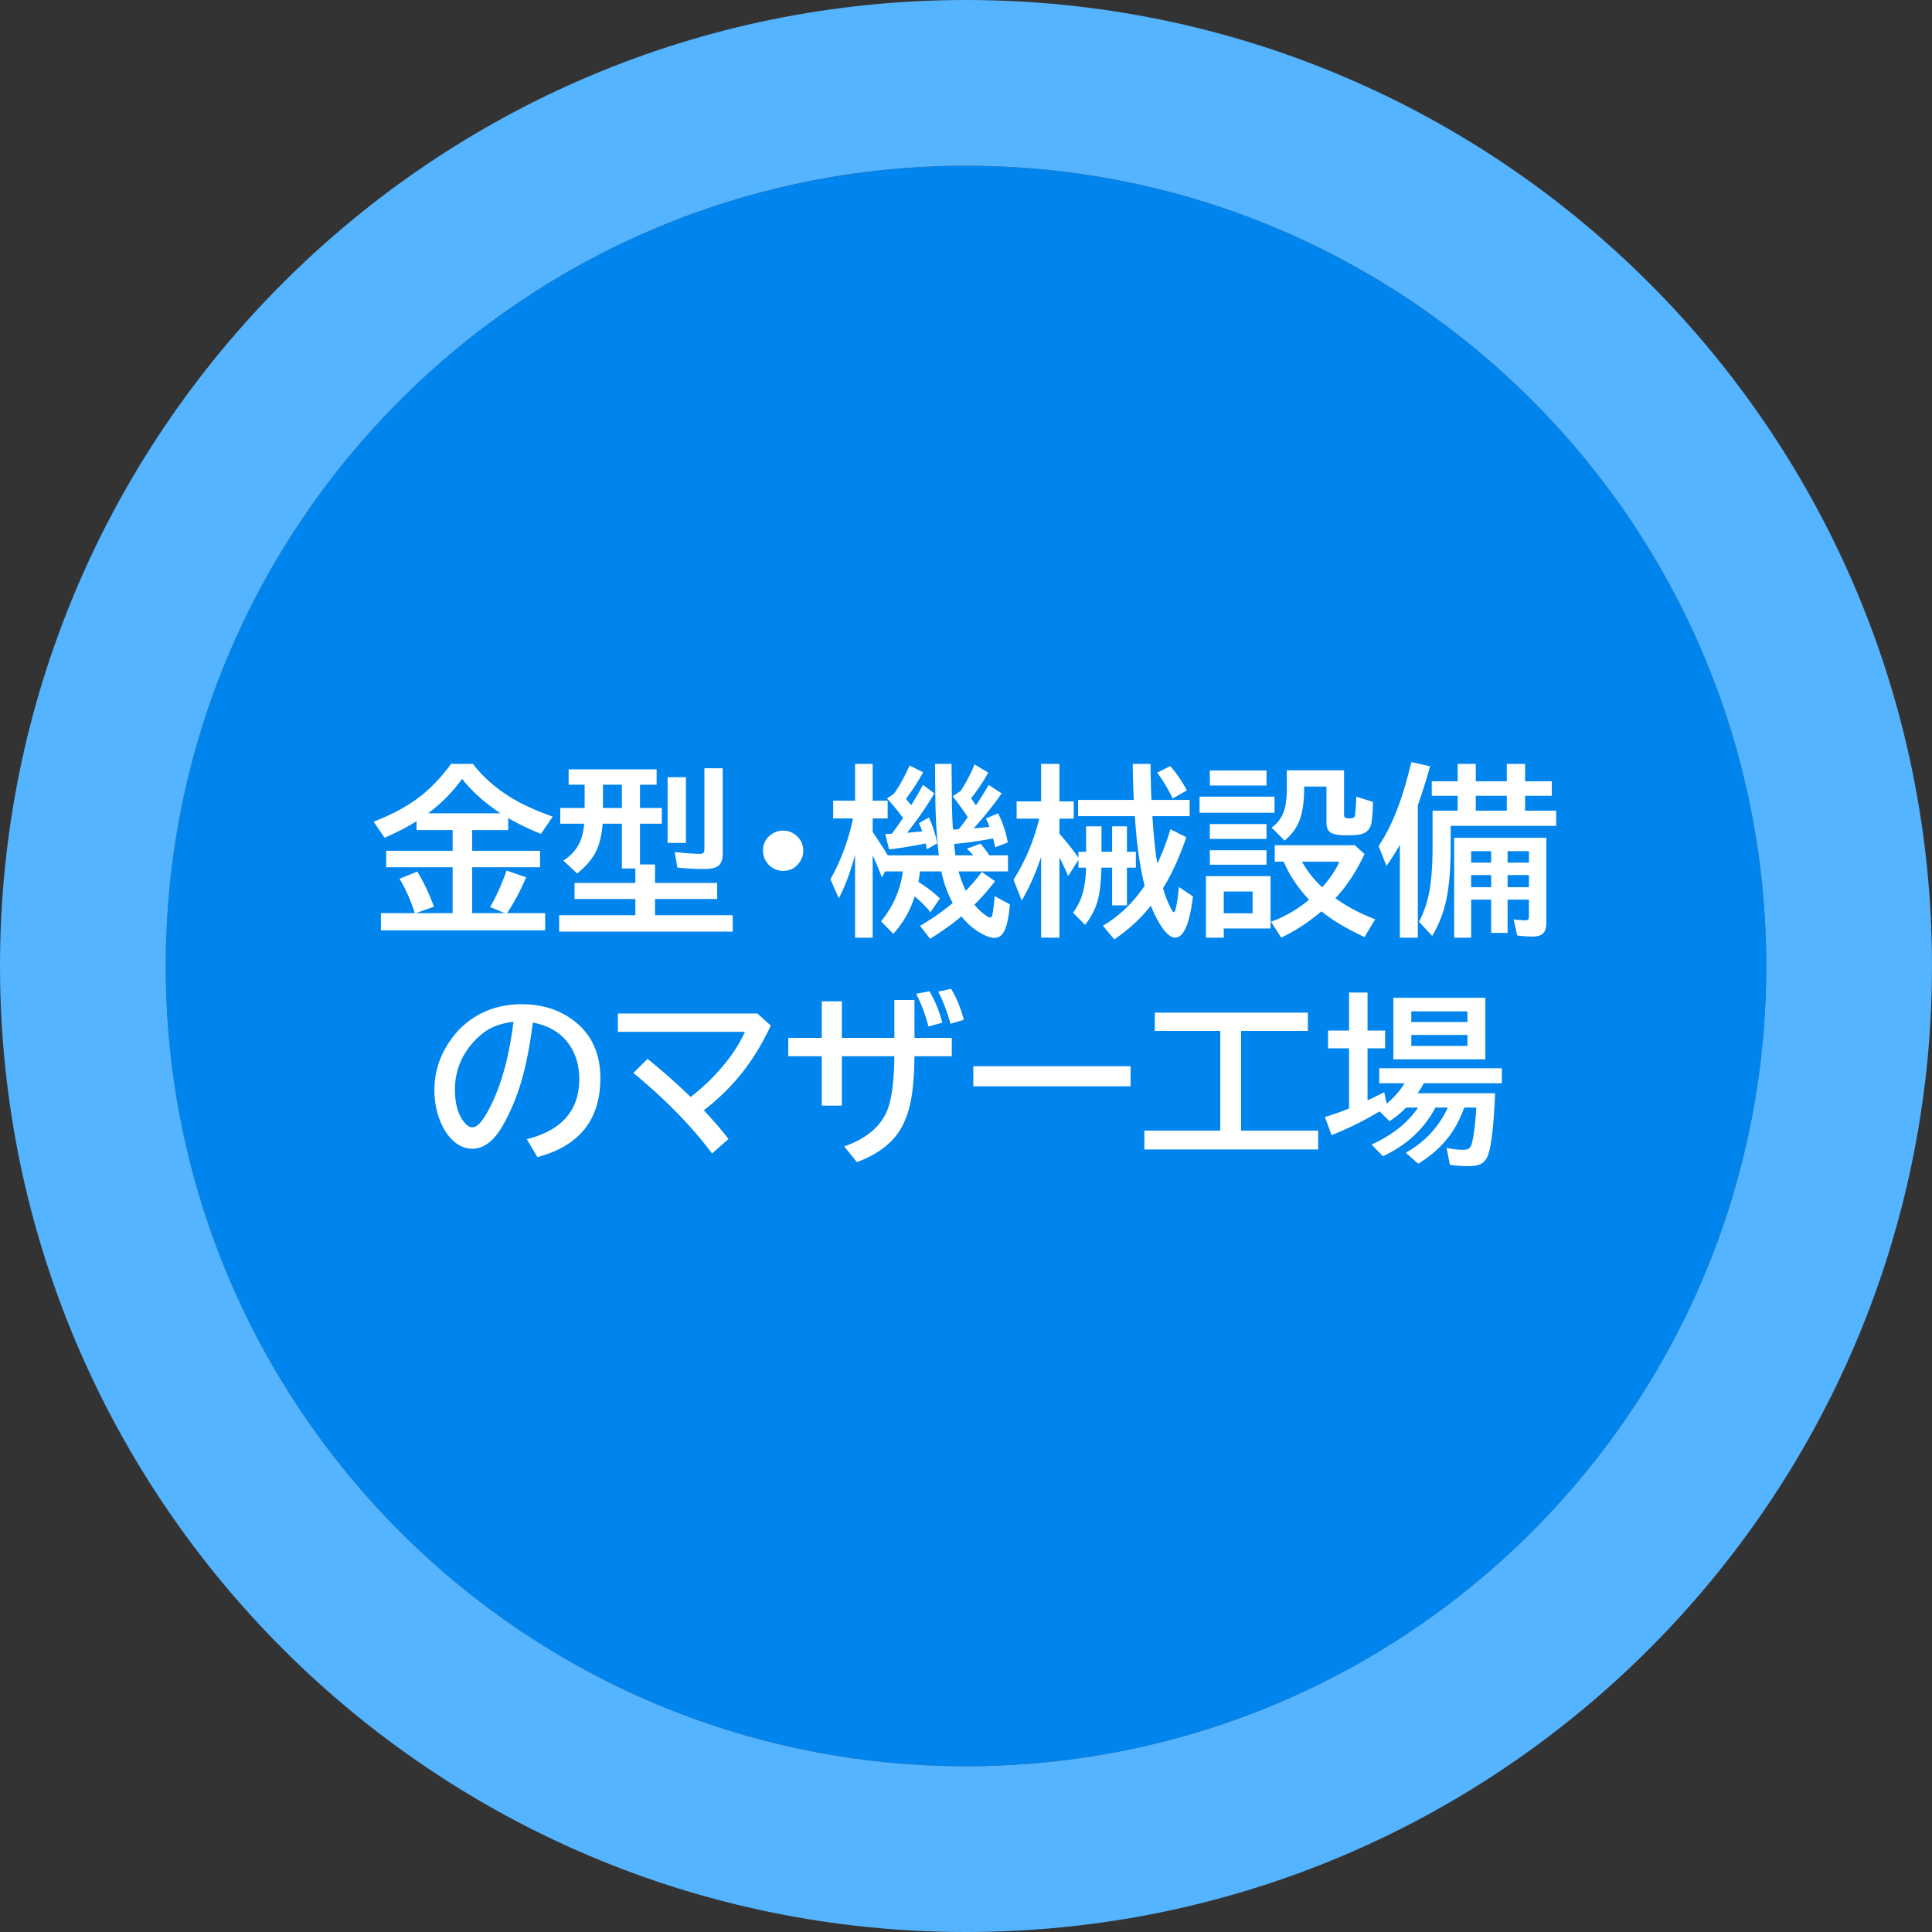 <svg xmlns="http://www.w3.org/2000/svg" width="338" height="338" fill="none" viewBox="0 0 338 338"><rect x="0" y="0" width="338" height="338" fill="#333333" stroke="none"/><path fill="#0085EE" d="M309 169c0 77.32-62.68 140-140 140S29 246.32 29 169 91.68 29 169 29s140 62.68 140 140"/><path fill="#54B4FF" fill-rule="evenodd" d="M338 169c0 93.336-75.664 169-169 169S0 262.336 0 169 75.664 0 169 0s169 75.664 169 169M169 309c77.32 0 140-62.68 140-140S246.32 29 169 29 29 91.68 29 169s62.68 140 140 140" clip-rule="evenodd"/><path fill="#fff" d="M256.172 193.766c-.688 1.895-1.557 3.552-2.61 4.968-1.343 1.823-3.156 3.443-5.437 4.86l-2.187-1.922c3.333-1.875 5.786-4.511 7.359-7.906h-2.172c-1.979 3.75-5.042 6.588-9.187 8.515l-1.985-2.047c3.615-1.635 6.328-3.791 8.141-6.468H246c-.938.958-1.906 1.75-2.906 2.375l-1.75-1.703c-2.552 1.552-5.349 2.937-8.391 4.156l-1.156-3.172a50.188 50.188 0 0 0 4.219-1.5v-10.516h-3.672v-3.109h3.672v-6.656h3.234v6.656h3.078v3.109h-3.078v9.11c.792-.375 1.766-.855 2.922-1.438l.406 2c1.261-1 2.307-2.187 3.141-3.562h-4.422v-2.625h21.453v2.625h-13.656c-.282.52-.641 1.104-1.078 1.75h13.546c-.218 5.364-.614 8.927-1.187 10.687-.281.865-.76 1.443-1.437 1.735-.48.218-1.183.328-2.11.328a21.06 21.06 0 0 1-3.172-.235l-.578-2.969c.979.23 1.953.344 2.922.344.698 0 1.146-.229 1.344-.687.385-.917.698-3.151.937-6.703zm3.687-19.204v10.766h-16.093v-10.766zm-12.953 2.376v1.859h9.813v-1.859zm0 4.124v1.922h9.813v-1.922zm-29.781-.703v17.438h13.484v3.297h-30.406v-3.297h13.281v-17.438h-11.453v-3.203h26.781v3.203zm-46.844 6.172h27.516v3.516h-27.516zm-13.812-11.578h3.515v6.625h6.532v3.203h-6.532c-.041 3.49-.286 6.255-.734 8.297-.646 2.896-1.828 5.156-3.547 6.781-1.489 1.427-3.422 2.579-5.797 3.453l-2.203-2.75c3.698-1.291 6.162-3.291 7.391-6 .864-1.906 1.323-5.166 1.375-9.781h-9.188v8.641h-3.515v-8.641h-5.86v-3.203h5.86v-6.406h3.515v6.406h9.188zm5.953 4.641a26.537 26.537 0 0 0-2.141-5.735l2.328-.437a20.663 20.663 0 0 1 2.235 5.5zm3.875-.485c-.688-2.333-1.406-4.208-2.156-5.625l2.25-.484c.927 1.51 1.671 3.312 2.234 5.406zm-58.203-1.797h24.422l2.328 2.11c-1.615 3.479-3.532 6.531-5.75 9.156-1.719 2.021-3.703 3.912-5.953 5.672 1.77 1.896 3.208 3.568 4.312 5.016l-2.875 2.531c-3.646-4.844-8.234-9.537-13.766-14.078l2.469-2.469c2.313 1.844 4.828 4.062 7.547 6.656 2.823-2.177 5.214-4.635 7.172-7.375a24.313 24.313 0 0 0 2.328-4.015h-22.234zm-15.922 21.985c6.115-1.542 9.172-5.047 9.172-10.516 0-2.385-.615-4.437-1.844-6.156-1.375-1.937-3.469-3.182-6.281-3.734-.615 4.833-1.453 8.791-2.516 11.875a35.496 35.496 0 0 1-2.719 6.109c-1.562 2.729-3.338 4.094-5.328 4.094-1.479 0-2.797-.667-3.953-2-.74-.844-1.338-1.88-1.797-3.11-.604-1.593-.906-3.307-.906-5.14 0-2.969.818-5.703 2.453-8.203 1.656-2.552 3.807-4.407 6.453-5.563 1.927-.844 4.042-1.265 6.344-1.265 3.594 0 6.646.963 9.156 2.89 3.084 2.365 4.625 5.714 4.625 10.047 0 7.26-3.672 11.865-11.015 13.813zm-2.344-20.531c-1.844.208-3.385.703-4.625 1.484-.791.51-1.578 1.188-2.36 2.031-2.166 2.396-3.25 5.172-3.25 8.328 0 2.302.46 4.105 1.376 5.407.562.802 1.12 1.203 1.672 1.203.75 0 1.593-.828 2.53-2.485 2.292-4.031 3.845-9.354 4.657-15.968m158.219-37.875v23.156h-3.141v-16.25a47.57 47.57 0 0 1-2.344 3.703l-1.374-3.484c1.5-2.261 2.776-4.933 3.828-8.016.604-1.75 1.239-3.974 1.906-6.672l3.266.734a103.204 103.204 0 0 1-2.141 6.829m6.969-4.203v-3.047h3.172v3.047h5.421v-3.047h3.203v3.047h4.672v2.531h-4.672v2.609h5.438v2.656h-18.453v3.547c0 3.927-.271 7.12-.813 9.578a20.999 20.999 0 0 1-2.422 6.141l-2.312-2.5c.958-1.802 1.604-3.828 1.938-6.078.291-1.896.437-4.276.437-7.141v-6.203h4.391v-2.609h-4.532v-2.531zm8.593 2.531h-5.421v2.609h5.421zm6.922 7.343v14.954c0 .781-.182 1.364-.547 1.75-.364.385-.979.578-1.843.578-1.042 0-1.943-.063-2.703-.188l-.641-2.812c.698.104 1.385.156 2.062.156.323 0 .516-.094.579-.281.031-.115.046-.287.046-.516v-2.812h-3.734v5.812h-2.875v-5.812h-3.5v6.656h-2.969v-17.485zm-13.156 2.344v2.016h3.5v-2.016zm0 4.188v2.125h3.5v-2.125zm10.109 2.125v-2.125h-3.734v2.125zm0-4.297v-2.016h-3.734v2.016zm-45.203 2.359v9.157h-8.187v1.609h-3.11v-10.766zm-8.187 2.688v3.812h5.047v-3.812zm11.031-21.203h10.016v7.609c0 .344.052.557.156.641.135.104.37.156.703.156.458 0 .755-.063.891-.188.104-.083.177-.359.218-.828.105-1.198.162-2.125.172-2.781l2.922.922a27.349 27.349 0 0 1-.234 3.422c-.157 1.271-.839 2.026-2.047 2.265-.511.105-1.276.157-2.297.157-1.448 0-2.422-.183-2.922-.547-.427-.313-.641-.886-.641-1.719v-6.266h-3.906v.329c0 2.114-.229 3.864-.687 5.25-.521 1.52-1.433 2.807-2.735 3.859l-2.265-2.266c1.312-.916 2.125-2.239 2.437-3.969.146-.822.219-1.828.219-3.015zm8.5 22.375c1.99 1.437 4.307 2.666 6.953 3.687l-1.859 3.11c-3.177-1.49-5.688-2.99-7.531-4.5-2.334 1.958-4.678 3.489-7.032 4.593l-1.812-2.781c2.281-.781 4.505-2.062 6.672-3.844-1.948-2.083-3.427-4.302-4.438-6.656h-1.562v-2.875h14.015l1.688 1.531c-1.417 3.052-3.115 5.63-5.094 7.735m-2.313-1.907c1.459-1.656 2.459-3.151 3-4.484h-6.531c.854 1.552 1.974 2.99 3.36 4.312zm-19.656-20.437h9.922v2.625h-9.922zm-1.797 4.578h13.125v2.813h-13.125zm1.797 4.797h9.922v2.594h-9.922zm0 4.578h9.922v2.531h-9.922zm-11.406 6.219c-.833-3.354-1.396-7.328-1.688-11.922a2.511 2.511 0 0 1-.015-.266h-9.938v-2.843h9.75a139.924 139.924 0 0 1-.187-6.297h3.109c.031 2.802.089 4.901.172 6.297h6.672v2.843h-6.516c.23 3.636.521 6.401.875 8.297a42.786 42.786 0 0 0 2.282-6l2.781 1.391c-1.208 3.521-2.568 6.495-4.078 8.922.427 1.458.906 2.671 1.437 3.64.209.375.36.563.453.563.125 0 .25-.282.375-.844.24-1.021.407-2.214.5-3.578l2.469 1.656c-.583 4.802-1.62 7.203-3.109 7.203-.719 0-1.495-.609-2.328-1.828-.709-1.042-1.349-2.297-1.922-3.765-1.761 2.239-3.896 4.208-6.406 5.906l-1.985-2.391c2.854-1.687 5.287-4.015 7.297-6.984m-10.234-5.953v-4.454h2.687v4.454h1.859v-4.454h2.594v4.454h1.563v2.781h-1.563v6.594h-2.594v-6.594h-1.874c-.053 2.208-.224 3.948-.516 5.219-.396 1.718-1.177 3.317-2.344 4.796l-2.109-2.14c1.093-1.417 1.781-3.141 2.062-5.172.125-.833.198-1.734.219-2.703h-1.328v-1.375l-1.797 2.844a53.771 53.771 0 0 0-1.531-3.282v14.063h-3.203v-14.156c-.907 2.781-2.037 5.333-3.391 7.656l-1.438-3.641c2.042-3.208 3.542-6.771 4.5-10.687h-3.953v-3.016h4.282v-6.562h3.203v6.562h2.5v3.016h-2.5v2.625a52.454 52.454 0 0 1 3.328 4.203v-1.031zm15.14-9.328a27.463 27.463 0 0 0-2.718-4.516l2.296-1.141c1.063 1.198 2.032 2.615 2.907 4.25zm-37.453 12.765a19.63 19.63 0 0 0 1.266 3.391 31.203 31.203 0 0 0 2.797-3.297l2.312 1.609c-1.187 1.542-2.328 2.849-3.422 3.922l-.187.188c.604.739 1.229 1.338 1.875 1.796.427.303.729.454.906.454.167 0 .292-.177.375-.532.104-.468.234-1.536.391-3.203l2.656 1.438c-.146 1.875-.417 3.307-.813 4.297-.416 1.041-1.036 1.562-1.859 1.562-.75 0-1.698-.359-2.844-1.078-1.094-.688-2.078-1.583-2.953-2.688-1.594 1.334-3.422 2.641-5.484 3.922l-1.766-2.265a39.587 39.587 0 0 0 5.719-3.985 20.292 20.292 0 0 1-1.984-5.531h-3.735a24.838 24.838 0 0 1-.281 1.844 21.649 21.649 0 0 1 3.766 2.891l-1.657 2.406a19.278 19.278 0 0 0-2.765-2.766c-.75 2.427-1.995 4.61-3.735 6.547l-2.14-2.187c2.125-2.615 3.395-5.527 3.812-8.735h-3.109l-.547 1.063a63.884 63.884 0 0 0-1.625-3.875v14.406h-3.078v-14.516c-.729 2.802-1.677 5.344-2.844 7.625l-1.469-3.328c1.823-3.239 3.141-6.786 3.953-10.64h-3.468v-3.11h3.828v-6.437h3.078v6.437h2.625v3.11h-2.625v2.359c1.219 1.812 2.099 3.177 2.64 4.094h8.938c-.365-3.073-.568-6.381-.609-9.922l-.063-6.078h2.891l.062 6.187c.021 2.031.084 3.797.188 5.297.135-.01.26-.016.375-.016l.328-.015.312-.016c.167-.219.344-.448.532-.687.104-.125.453-.599 1.046-1.422a43.77 43.77 0 0 0-2.656-3.657l1.391-.921c.875-1.282 1.693-2.834 2.453-4.657l2.391 1.438a31.742 31.742 0 0 1-3 4.484c.427.604.708 1.021.843 1.25a99.201 99.201 0 0 0 2.25-3.578l2.25 1.469c-1.166 1.729-2.796 3.771-4.89 6.125a72.408 72.408 0 0 0 2.765-.266 17.062 17.062 0 0 0-.625-1.468l2.141-.891a19.499 19.499 0 0 1 1.687 5.078l-2.203.859a55.18 55.18 0 0 0-.375-1.546c-2.625.479-4.817.791-6.578.937l-.234.031c.094.938.167 1.599.219 1.985h3.14c-.312-.365-.687-.75-1.125-1.157l2.391-.89c.604.708 1.114 1.39 1.531 2.047h3.266v2.812zm-9.719-9.359c-1-1.344-1.937-2.479-2.812-3.406l1.187-.797c.865-1.146 1.792-2.802 2.782-4.969l2.359 1.187c-.812 1.5-1.812 3.047-3 4.641.51.625.812 1 .906 1.125a59.064 59.064 0 0 0 2.063-3.563l1.984 1.485c-1.292 2.229-2.88 4.526-4.765 6.891 1-.084 1.885-.162 2.656-.235-.167-.5-.36-.979-.578-1.437l1.734-1c.625 1.312 1.115 2.817 1.469 4.515l-1.797 1.047-.234-1.016c-2 .417-4.131.766-6.391 1.047l-.672-2.687.875-.047c.083 0 .172-.005.266-.016.375-.468 1.031-1.39 1.968-2.765m-20.953 2.218c.813 0 1.547.271 2.203.813.865.708 1.297 1.615 1.297 2.719 0 .677-.192 1.307-.578 1.89-.698 1.084-1.687 1.625-2.969 1.625a3.383 3.383 0 0 1-1.609-.406 3.197 3.197 0 0 1-1.031-.828c-.573-.677-.86-1.448-.86-2.313 0-1.208.506-2.166 1.516-2.874a3.493 3.493 0 0 1 2.031-.626m-25.062 5.922h2.625v3.235h10.875v2.812h-10.875v2.828h13.594v2.875h-30.36v-2.875h13.328v-2.828h-10.64v-2.812h10.64v-2.531h-2.359v-7.829h-3.359c-.157 1.896-.511 3.438-1.063 4.625-.667 1.448-1.802 2.808-3.406 4.078l-2.406-2.25c1.468-.968 2.468-2.135 2.999-3.5.334-.874.547-1.859.641-2.953h-4.187v-2.75h4.265v-4.078h-2.797v-2.687h15.391v2.687h-2.906v4.078h3.812v2.75h-3.812zm-3.172-13.953h-3.313v4.078h3.313zm8-1.312H120v11.5h-3.203zm6.437-1.563h3.204v14.938c0 1.094-.297 1.833-.891 2.218-.479.313-1.281.469-2.406.469-1.469 0-3.016-.083-4.641-.25l-.453-2.719c1.896.209 3.37.313 4.422.313.406 0 .646-.125.719-.375.031-.104.046-.245.046-.422zM82.61 145.219v3.625h11.874v2.875H82.61v8.031h5.704l-2.563-1.062c1.052-1.813 2.01-3.943 2.875-6.391l3.422 1.187c-1.084 2.511-2.198 4.599-3.344 6.266h6.672v3.016H66.641v-3.016h5.921a28.72 28.72 0 0 0-2.656-6.016l3.094-1.25c1.052 1.688 2.026 3.735 2.922 6.141l-3.156 1.125h6.421v-8.031H67.564v-2.875h11.624v-3.625h-6.312v-1.563c-1.437.938-3.302 1.906-5.594 2.906l-1.922-2.812c3.323-1.271 6.11-2.797 8.36-4.578 1.812-1.448 3.547-3.292 5.203-5.531h3.812c1.959 2.541 4.464 4.671 7.516 6.39 1.802 1.011 3.948 1.953 6.438 2.828l-2.047 3.032c-2-.802-3.912-1.724-5.735-2.766v2.094zm4.937-2.938c-2.719-1.802-4.953-3.807-6.703-6.015a27.773 27.773 0 0 1-5.938 6.015h12.64"/></svg>